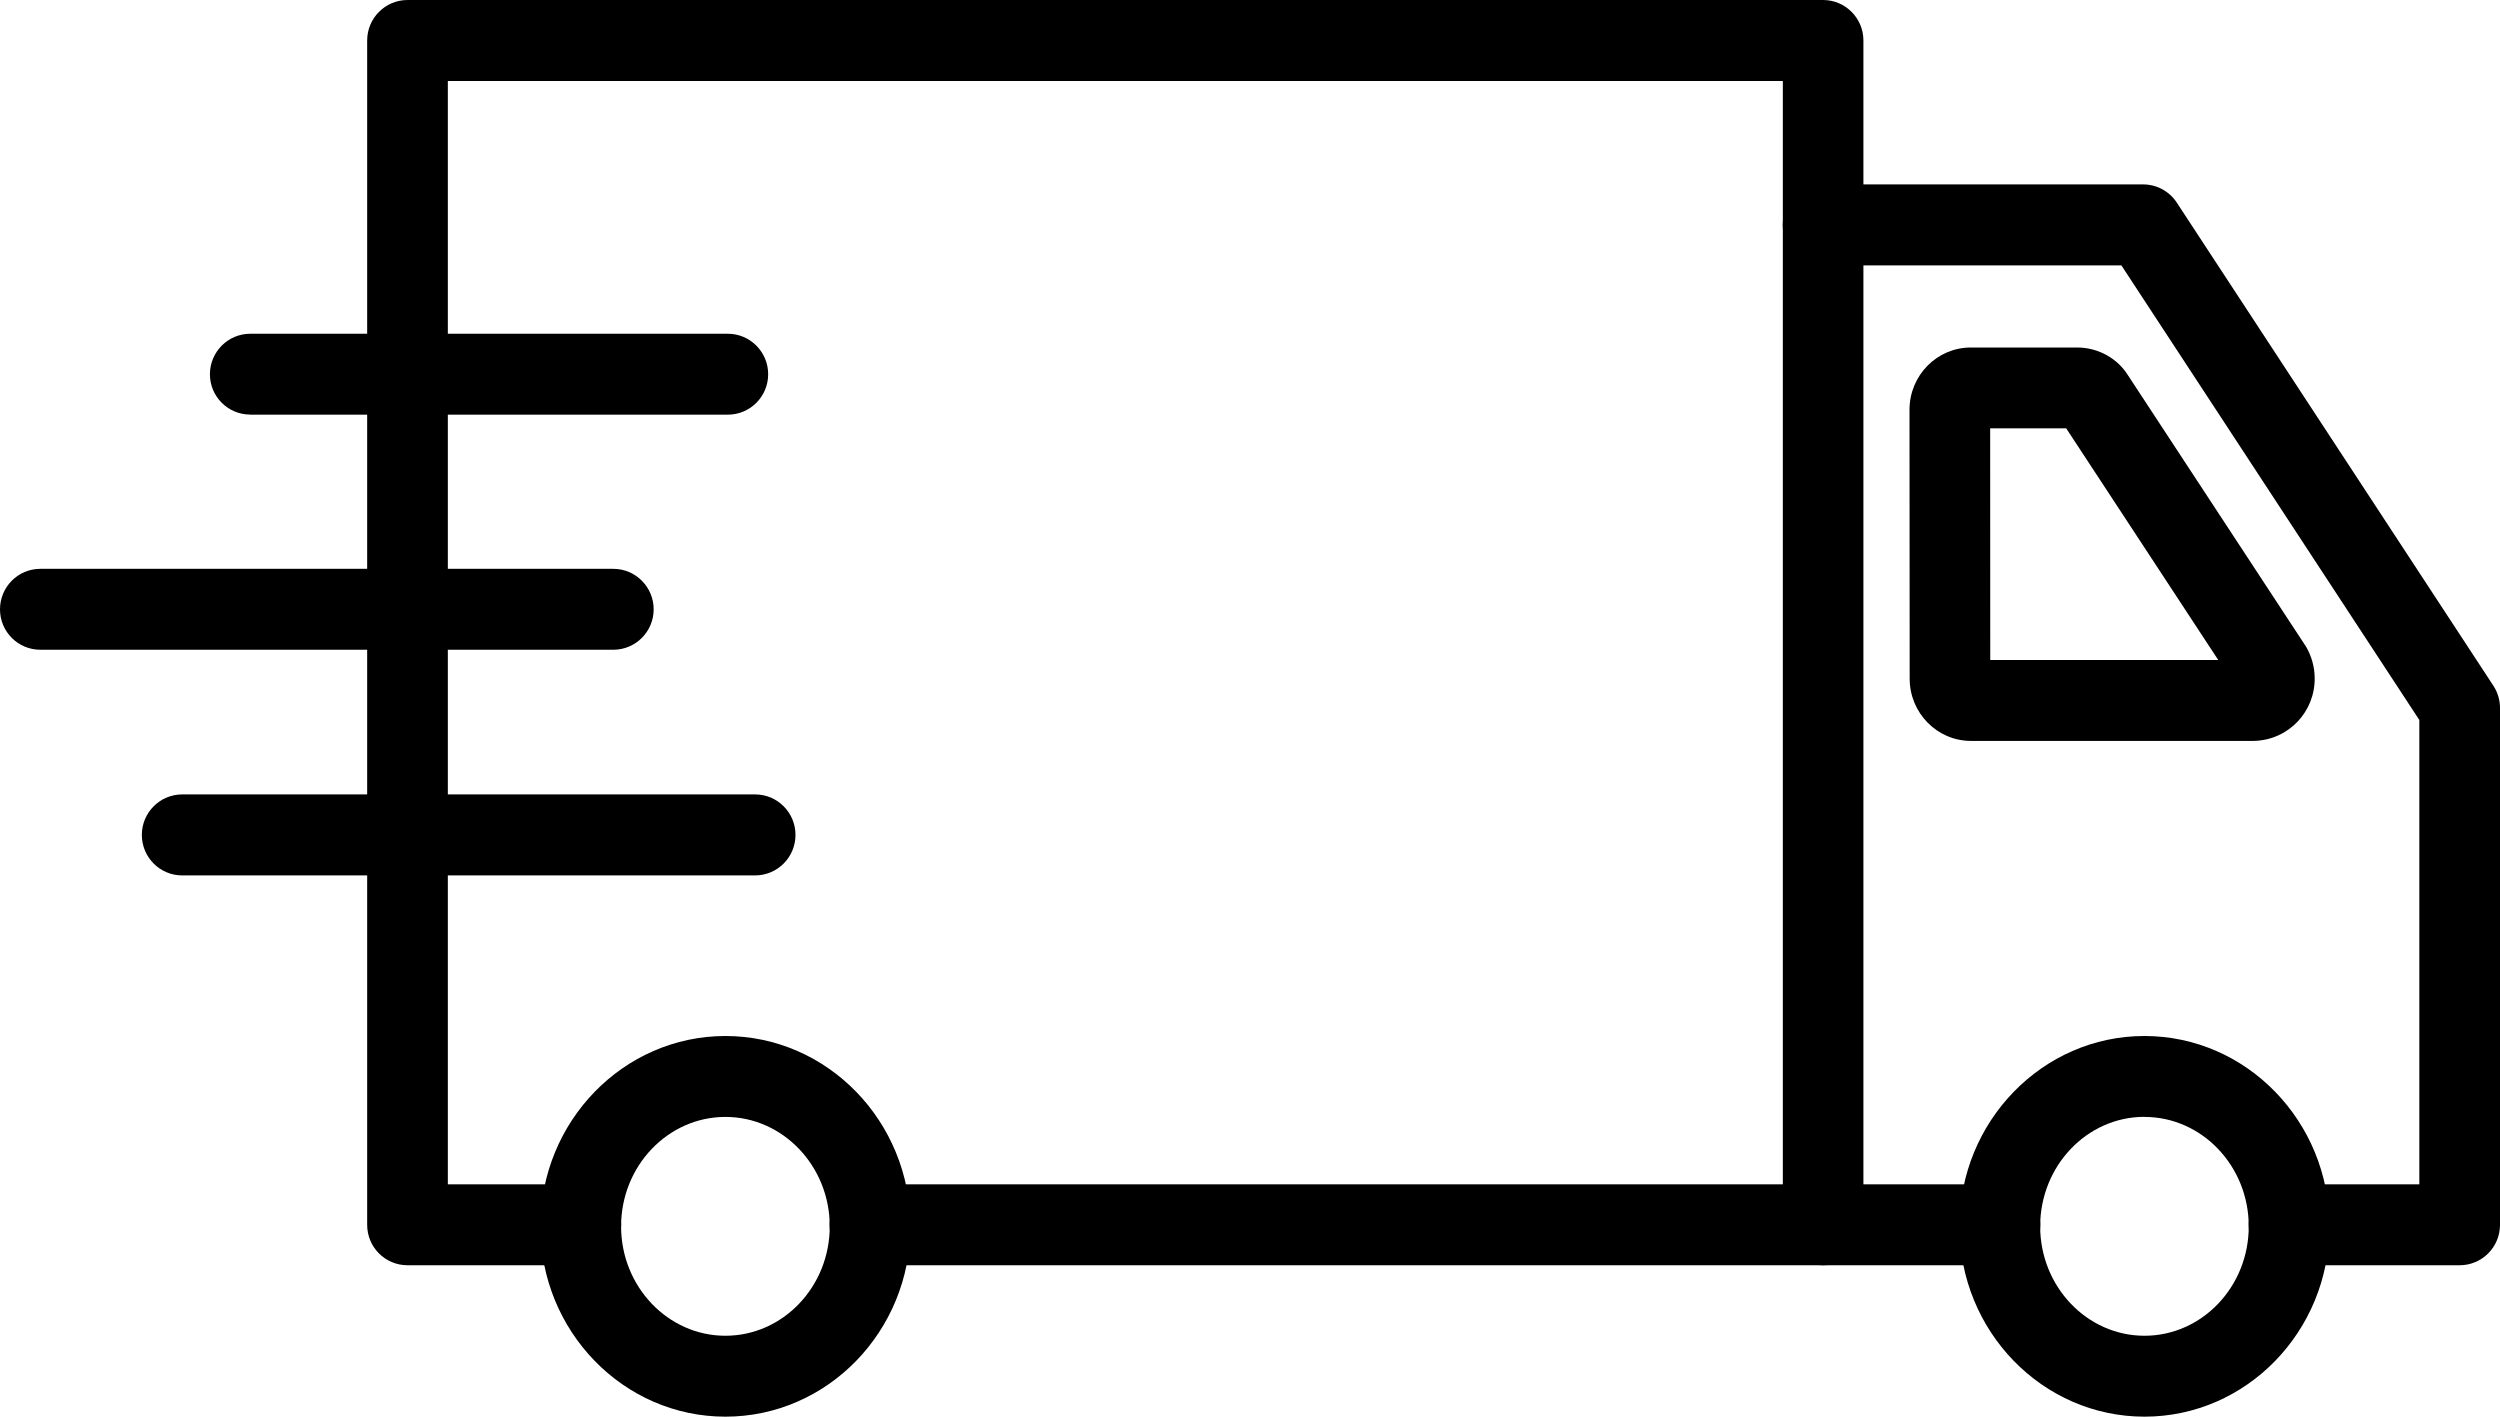 <svg xmlns="http://www.w3.org/2000/svg" width="30" height="17" viewBox="0 0 30 17">
    <g fill="none" fill-rule="evenodd">
        <g fill="#000" fill-rule="nonzero">
            <g>
                <g>
                    <g>
                        <path d="M2.22 4.568C.995 4.568 0 3.544 0 2.284 0 1.024.996 0 2.22 0c1.223 0 2.219 1.025 2.219 2.284 0 1.26-.996 2.284-2.22 2.284zm0-3.597c-.691 0-1.252.59-1.252 1.313 0 .724.561 1.313 1.251 1.313.69 0 1.252-.59 1.252-1.313C3.471 1.56 2.91.97 2.219.97zM19.248 4.568c-1.224 0-2.22-1.024-2.22-2.284 0-1.26.996-2.284 2.22-2.284 1.224 0 2.22 1.025 2.22 2.284 0 1.26-.996 2.284-2.22 2.284zm0-3.597c-.69 0-1.252.59-1.252 1.313 0 .724.562 1.313 1.252 1.313s1.252-.59 1.252-1.313c0-.724-.562-1.313-1.252-1.313z" transform="translate(-1395 -689) translate(1334 689) matrix(-1 0 0 1 91 0) translate(2.047 12.432)"/>
                    </g>
                    <path d="M6.348 8.891H2.955c-.417-.009-.74-.351-.731-.763.002-.126.036-.248.097-.357l.017-.027L4.46 4.51c.126-.207.359-.34.615-.34H6.35c.406 0 .736.335.736.747l-.002 3.227c0 .412-.33.747-.736.747zm-1.143-3.75L3.381 7.92h2.736l.001-2.78h-.913z" transform="translate(-1395 -689) translate(1334 689) matrix(-1 0 0 1 91 0)"/>
                    <path d="M2.532 15.183H.484c-.267 0-.484-.217-.484-.485V8.495c0-.095.028-.188.08-.267l3.798-5.796c.09-.137.241-.219.404-.219h3.84c.268 0 .485.218.485.486s-.217.486-.484.486h-3.58L.968 8.64v5.572h1.564c.267 0 .484.218.484.486s-.217.485-.484.485zM8.123 15.183H6c-.267 0-.484-.217-.484-.485s.217-.486.484-.486h2.122c.267 0 .484.218.484.486s-.217.485-.484.485z" transform="translate(-1395 -689) translate(1334 689) matrix(-1 0 0 1 91 0)"/>
                    <path d="M25.11 15.183h-2.08c-.267 0-.484-.217-.484-.485s.217-.486.484-.486h1.596V.972H8.606v13.24h10.955c.267 0 .484.218.484.486s-.217.485-.484.485H8.123c-.267 0-.484-.217-.484-.485V.486c0-.268.217-.486.484-.486H25.11c.267 0 .484.218.484.486v14.212c0 .268-.216.485-.484.485z" transform="translate(-1395 -689) translate(1334 689) matrix(-1 0 0 1 91 0)"/>
                    <g>
                        <path d="M6.543.971H.812C.545.971.328.754.328.486S.545 0 .812 0h5.731c.267 0 .484.218.484.486S6.81.97 6.543.97zM9.062 3.792H2.186c-.267 0-.484-.217-.484-.485s.217-.486.484-.486h6.876c.268 0 .484.218.484.486s-.216.485-.484.485zM7.36 6.5H.485C.217 6.5 0 6.282 0 6.014s.217-.486.484-.486H7.36c.267 0 .484.218.484.486s-.217.486-.484.486z" transform="translate(-1395 -689) translate(1334 689) matrix(-1 0 0 1 91 0) translate(20.454 4.005)"/>
                    </g>
                </g>
            </g>
        </g>
    </g>
</svg>
